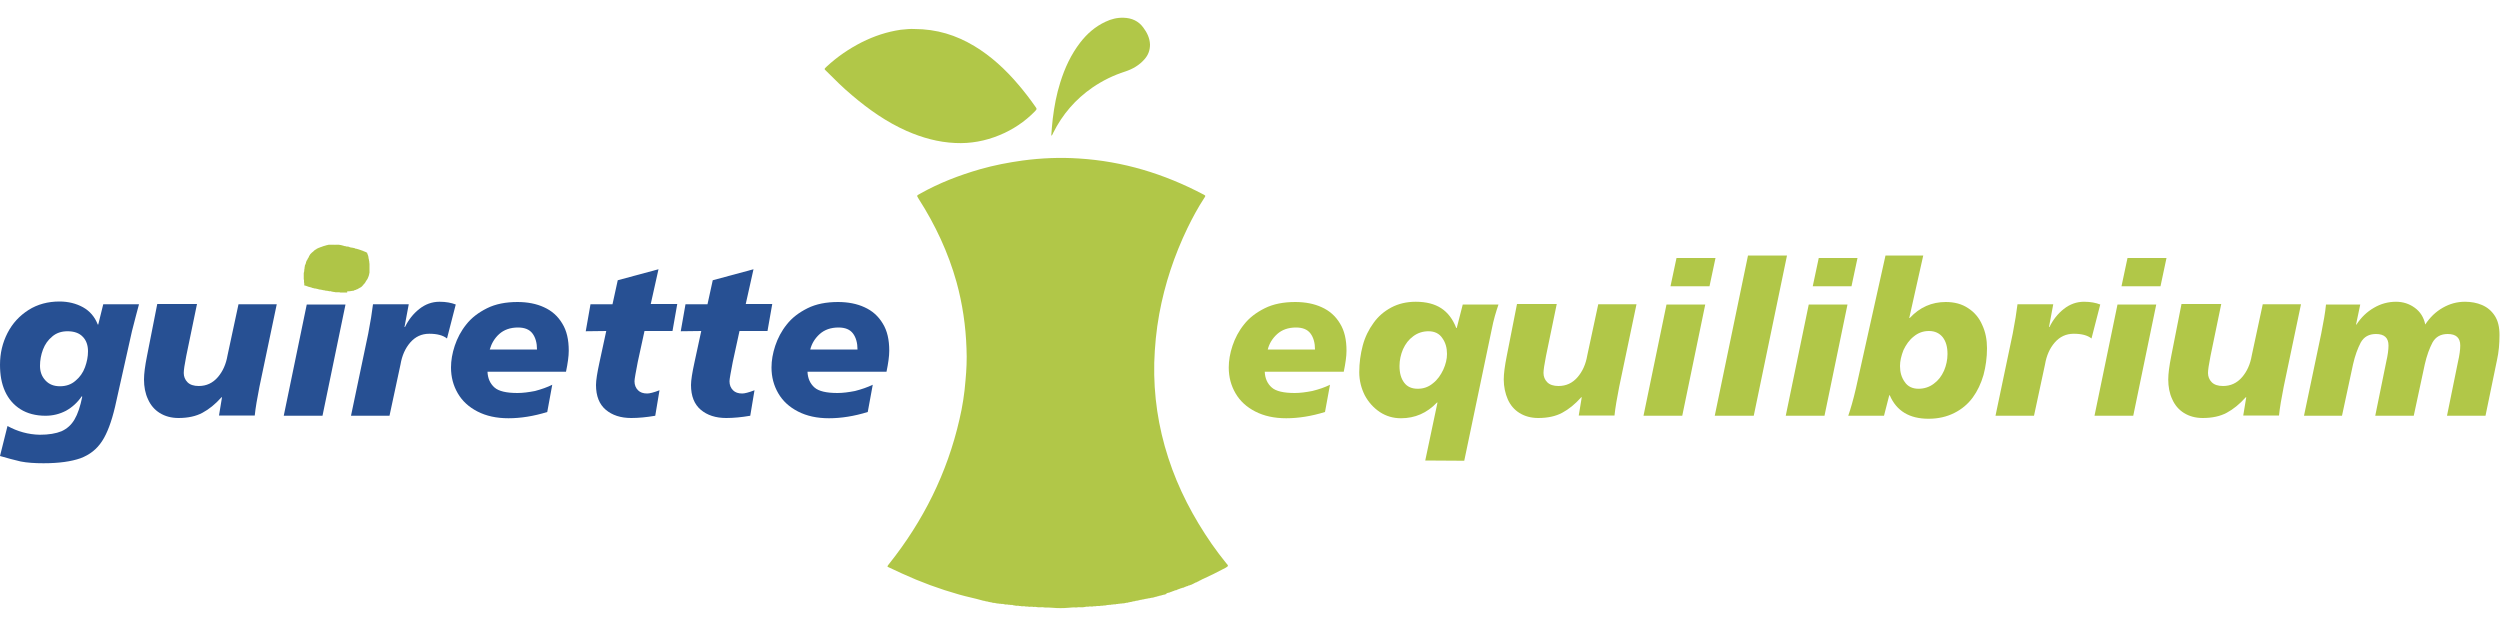 <?xml version="1.0" encoding="utf-8"?>
<!-- Generator: Adobe Illustrator 26.0.2, SVG Export Plug-In . SVG Version: 6.00 Build 0)  -->
<svg version="1.1" id="Layer_1" xmlns="http://www.w3.org/2000/svg" xmlns:xlink="http://www.w3.org/1999/xlink" x="0px" y="0px"
	 viewBox="0 0 1000 250" style="enable-background:new 0 0 1000 250;" xml:space="preserve">
<style type="text/css">
	.st0{fill:#275093;}
	.st1{fill:#B1C748;}
	.st2{fill-rule:evenodd;clip-rule:evenodd;fill:#B1C748;}
	.st3{fill-rule:evenodd;clip-rule:evenodd;fill:#AFC547;}
</style>
<g>
	<path class="st0" d="M0,182.4l3-12c4,2.2,8.3,3.4,12.9,3.5c3.6,0,6.5-0.5,8.7-1.4c2.2-1,3.9-2.5,5.2-4.7c1.3-2.2,2.3-5.2,3.1-9.1
		l-0.2-0.2c-1.7,2.5-3.8,4.4-6.3,5.8c-2.5,1.3-5.2,2-8.2,2c-3.9,0-7.3-0.9-10-2.6c-2.7-1.7-4.8-4.1-6.2-7.2c-1.4-3.1-2-6.6-2-10.6
		c0-4.6,1-8.8,3-12.7c2-3.9,4.8-6.9,8.4-9.2c3.6-2.3,7.8-3.4,12.4-3.4c3.5,0,6.7,0.8,9.4,2.3c2.7,1.5,4.7,3.8,5.9,6.9h0.2l2-8.1
		h14.3c-0.1,0.4-0.5,1.9-1.2,4.5c-0.7,2.6-1.2,4.6-1.6,6.2L46,162.8c-1.4,5.9-3.1,10.5-5.2,13.7c-2.1,3.2-4.9,5.4-8.6,6.8
		c-3.7,1.3-8.6,2-14.8,2c-3.5,0-6.5-0.2-9.1-0.7C5.8,184,3,183.3,0,182.4z M35.2,140.5c0-2.4-0.7-4.4-2.1-5.8
		c-1.4-1.5-3.5-2.2-6.1-2.2c-2.4,0-4.5,0.7-6.1,2.1c-1.7,1.4-2.9,3.1-3.7,5.2c-0.8,2.1-1.2,4.3-1.2,6.5c0,2.4,0.7,4.3,2.2,5.9
		c1.5,1.6,3.4,2.3,5.8,2.3c2.4,0,4.5-0.7,6.2-2.2c1.7-1.4,3-3.2,3.8-5.4C34.8,144.7,35.2,142.6,35.2,140.5z"/>
	<path class="st0" d="M110.7,121.7l-6.9,32.9c-0.9,4.6-1.6,8.5-1.9,11.6H87.6l1.2-7.3h-0.2c-2.5,2.8-5,4.8-7.6,6.2
		c-2.6,1.4-5.8,2.1-9.6,2.1c-2.9,0-5.4-0.7-7.5-2c-2.1-1.3-3.7-3.2-4.7-5.5c-1.1-2.3-1.6-5-1.6-7.9c0-2.3,0.4-5.4,1.2-9.4l4.1-20.8
		h15.9l-4.3,20.8c-0.7,3.5-1,5.7-1,6.8c0,1.4,0.5,2.7,1.5,3.7c1,1,2.5,1.5,4.5,1.5c3.1,0,5.6-1.2,7.6-3.5c2-2.3,3.3-5.2,3.9-8.7
		l4.4-20.5L110.7,121.7L110.7,121.7z"/>
	<path class="st0" d="M113.5,166.3l9.2-44.5h15.5l-9.2,44.5H113.5z M124.3,114.5l2.4-11.3h15.6l-2.4,11.3L124.3,114.5L124.3,114.5z"
		/>
	<path class="st0" d="M149.2,121.7h14.3l-1.7,9.1h0.2c1.4-2.9,3.3-5.3,5.7-7.2c2.4-1.9,5.1-2.9,8.1-2.9c2.6,0,4.7,0.4,6.5,1.1
		l-3.5,13.6c-1.6-1.3-4-1.9-7.1-1.9c-3.1,0-5.6,1.2-7.6,3.5c-2,2.3-3.3,5.2-3.9,8.8l-4.4,20.5h-15.4l6.9-32.9
		C148.2,128.8,148.8,124.9,149.2,121.7z"/>
	<path class="st0" d="M220.9,153.9l-2,10.9c-5.5,1.7-10.7,2.5-15.5,2.5c-4.8,0-8.9-0.9-12.4-2.7c-3.5-1.8-6.1-4.2-7.9-7.3
		c-1.8-3.1-2.7-6.5-2.7-10.3c0-2.8,0.5-5.7,1.5-8.7c1-3,2.5-5.9,4.6-8.5c2.1-2.7,4.9-4.8,8.3-6.5c3.4-1.7,7.5-2.5,12.2-2.5
		c4,0,7.6,0.7,10.6,2.1c3.1,1.4,5.5,3.5,7.3,6.5c1.8,2.9,2.6,6.5,2.6,10.9c0,2.2-0.4,5-1.1,8.4H195c0.1,2.7,1.1,4.8,2.8,6.3
		c1.7,1.5,4.8,2.2,9.2,2.2c2.1,0,4.4-0.3,7-0.8C216.6,155.7,218.9,154.9,220.9,153.9z M195.9,139.8h18.9c0-2.6-0.6-4.8-1.8-6.4
		c-1.2-1.6-3.1-2.4-5.8-2.4c-3.1,0-5.6,0.9-7.5,2.6C197.8,135.3,196.6,137.4,195.9,139.8z"/>
	<path class="st0" d="M234.3,132.5l1.9-10.8h8.8l2.1-9.6l16.3-4.4l-3.1,13.9h10.6l-1.9,10.8h-11.2l-2.7,12.4
		c-0.8,4.2-1.3,6.8-1.3,7.7c0,1.5,0.5,2.7,1.4,3.6c0.9,0.9,2.1,1.3,3.7,1.3c0.9,0,2.6-0.4,4.9-1.3l-1.7,10.2
		c-3.5,0.6-6.7,0.9-9.6,0.9c-4.2,0-7.6-1.1-10.2-3.3c-2.6-2.2-3.9-5.5-3.9-9.9c0-1.9,0.5-5,1.4-9.1l2.7-12.5L234.3,132.5
		L234.3,132.5z"/>
	<path class="st0" d="M272.3,132.5l1.9-10.8h8.8l2.1-9.6l16.3-4.4l-3.1,13.9h10.6l-1.9,10.8h-11.2l-2.7,12.4
		c-0.8,4.2-1.3,6.8-1.3,7.7c0,1.5,0.5,2.7,1.4,3.6c0.9,0.9,2.1,1.3,3.7,1.3c0.9,0,2.6-0.4,4.9-1.3l-1.7,10.2
		c-3.5,0.6-6.7,0.9-9.6,0.9c-4.2,0-7.6-1.1-10.2-3.3c-2.6-2.2-3.9-5.5-3.9-9.9c0-1.9,0.5-5,1.4-9.1l2.7-12.5L272.3,132.5
		L272.3,132.5z"/>
	<path class="st0" d="M349.1,153.9l-2,10.9c-5.5,1.7-10.7,2.5-15.5,2.5c-4.8,0-8.9-0.9-12.4-2.7c-3.5-1.8-6.1-4.2-7.9-7.3
		c-1.8-3.1-2.7-6.5-2.7-10.3c0-2.8,0.5-5.7,1.5-8.7c1-3,2.5-5.9,4.6-8.5c2.1-2.7,4.9-4.8,8.3-6.5c3.4-1.7,7.5-2.5,12.2-2.5
		c4,0,7.6,0.7,10.6,2.1c3.1,1.4,5.5,3.5,7.3,6.5c1.8,2.9,2.6,6.5,2.6,10.9c0,2.2-0.4,5-1.1,8.4h-31.6c0.1,2.7,1.1,4.8,2.8,6.3
		c1.7,1.5,4.8,2.2,9.2,2.2c2.1,0,4.4-0.3,7-0.8C344.7,155.7,347,154.9,349.1,153.9z M324.1,139.8H343c0-2.6-0.6-4.8-1.8-6.4
		c-1.2-1.6-3.1-2.4-5.8-2.4c-3.1,0-5.6,0.9-7.5,2.6C326,135.3,324.7,137.4,324.1,139.8z"/>
	<path class="st1" d="M532,153.9l-2,10.9c-5.5,1.7-10.7,2.5-15.5,2.5c-4.8,0-8.9-0.9-12.4-2.7s-6.1-4.2-7.9-7.3
		c-1.8-3.1-2.7-6.5-2.7-10.3c0-2.8,0.5-5.7,1.5-8.7c1-3,2.5-5.9,4.6-8.5c2.1-2.7,4.9-4.8,8.3-6.5c3.4-1.7,7.5-2.5,12.2-2.5
		c4,0,7.6,0.7,10.6,2.1c3.1,1.4,5.5,3.5,7.3,6.5c1.8,2.9,2.6,6.5,2.6,10.9c0,2.2-0.4,5-1.1,8.4h-31.6c0.1,2.7,1.1,4.8,2.8,6.3
		c1.7,1.5,4.8,2.2,9.2,2.2c2.1,0,4.4-0.3,7-0.8C527.7,155.7,530,154.9,532,153.9z M507.1,139.8H526c0-2.6-0.6-4.8-1.8-6.4
		c-1.2-1.6-3.1-2.4-5.8-2.4c-3.1,0-5.6,0.9-7.5,2.6C509,135.3,507.7,137.4,507.1,139.8z"/>
	<path class="st1" d="M570.1,184.2L575,161h-0.2c-4,4.2-8.8,6.3-14.4,6.3c-3.1,0-5.9-0.8-8.5-2.5c-2.5-1.7-4.5-3.9-6-6.7
		c-1.4-2.8-2.2-5.9-2.2-9.2c0-3.7,0.5-7.3,1.4-10.7c0.9-3.4,2.4-6.4,4.3-9c1.9-2.7,4.3-4.7,7.1-6.2s6.1-2.3,9.8-2.3
		c4.2,0,7.6,0.9,10.2,2.6c2.6,1.7,4.6,4.3,6,7.9h0.2l2.4-9.4h14.3c-1,2.9-2,6.2-2.7,9.9l-11,52.6L570.1,184.2L570.1,184.2z
		 M567.1,155.5c2.3,0,4.3-0.7,6.1-2.2c1.8-1.4,3.1-3.3,4.1-5.4c1-2.2,1.5-4.3,1.5-6.3c0-2.5-0.6-4.6-1.9-6.4
		c-1.2-1.8-3.1-2.7-5.5-2.7c-2.3,0-4.4,0.7-6.1,2c-1.8,1.3-3.1,3-4.1,5.2c-0.9,2.1-1.4,4.4-1.4,6.7c0,2.8,0.6,5,1.9,6.7
		C562.9,154.7,564.7,155.5,567.1,155.5z"/>
	<path class="st1" d="M654.6,121.7l-6.9,32.9c-0.9,4.6-1.6,8.5-1.9,11.6h-14.3l1.2-7.3h-0.2c-2.5,2.8-5,4.8-7.6,6.2
		c-2.6,1.4-5.8,2.1-9.6,2.1c-2.9,0-5.4-0.7-7.5-2c-2.1-1.3-3.7-3.2-4.7-5.5s-1.6-5-1.6-7.9c0-2.3,0.4-5.4,1.2-9.4l4.1-20.8h15.9
		l-4.3,20.8c-0.7,3.5-1,5.7-1,6.8c0,1.4,0.5,2.7,1.5,3.7c1,1,2.5,1.5,4.5,1.5c3.1,0,5.6-1.2,7.6-3.5c2-2.3,3.3-5.2,3.9-8.7l4.4-20.5
		L654.6,121.7L654.6,121.7z"/>
	<path class="st1" d="M657.4,166.3l9.2-44.5h15.5l-9.2,44.5H657.4z M668.2,114.5l2.4-11.3h15.6l-2.4,11.3L668.2,114.5L668.2,114.5z"
		/>
	<path class="st1" d="M685.9,166.3l13.3-64.1h15.6l-13.3,64.1H685.9z"/>
	<path class="st1" d="M714.3,166.3l9.2-44.5h15.5l-9.2,44.5H714.3z M725.1,114.5l2.4-11.3H743l-2.4,11.3L725.1,114.5L725.1,114.5z"
		/>
	<path class="st1" d="M753.6,166.3h-14.3c0.9-2.6,2-6.3,3.1-11.1l11.8-53h15.1l-5.6,25h0.2c4-4.3,8.8-6.4,14.4-6.4
		c3.5,0,6.5,0.8,9,2.5c2.5,1.6,4.4,3.9,5.6,6.7c1.3,2.8,1.9,5.9,1.9,9.3c0,3.7-0.5,7.3-1.4,10.7c-1,3.4-2.4,6.4-4.3,9
		c-1.9,2.6-4.4,4.7-7.4,6.2c-3,1.5-6.4,2.3-10.3,2.3c-7.6,0-12.8-3.1-15.5-9.4h-0.2L753.6,166.3z M760,146.4c0,2.5,0.6,4.6,1.9,6.4
		c1.2,1.8,3.1,2.7,5.5,2.7c2.3,0,4.4-0.7,6.1-2c1.8-1.3,3.1-3,4.1-5.2c0.9-2.1,1.4-4.4,1.4-6.7c0-2.8-0.6-5-1.9-6.7
		c-1.3-1.6-3.1-2.5-5.5-2.5c-2.3,0-4.3,0.7-6.1,2.2c-1.8,1.4-3.1,3.3-4.1,5.4C760.5,142.3,760,144.4,760,146.4z"/>
	<path class="st1" d="M807,121.7h14.3l-1.7,9.1h0.2c1.4-2.9,3.3-5.3,5.7-7.2c2.4-1.9,5.1-2.9,8.1-2.9c2.6,0,4.7,0.4,6.5,1.1
		l-3.5,13.6c-1.6-1.3-4-1.9-7.1-1.9c-3.1,0-5.6,1.2-7.6,3.5c-2,2.3-3.3,5.2-3.9,8.8l-4.4,20.5h-15.4l6.9-32.9
		C806,128.8,806.6,124.9,807,121.7z"/>
	<path class="st1" d="M837.8,166.3l9.2-44.5h15.5l-9.2,44.5H837.8z M848.6,114.5l2.4-11.3h15.6l-2.4,11.3L848.6,114.5L848.6,114.5z"
		/>
	<path class="st1" d="M920.4,121.7l-6.9,32.9c-0.9,4.6-1.6,8.5-1.9,11.6h-14.3l1.2-7.3h-0.2c-2.5,2.8-5,4.8-7.6,6.2
		c-2.6,1.4-5.8,2.1-9.6,2.1c-2.9,0-5.4-0.7-7.5-2c-2.1-1.3-3.7-3.2-4.7-5.5c-1.1-2.3-1.6-5-1.6-7.9c0-2.3,0.4-5.4,1.2-9.4l4.1-20.8
		h15.9l-4.3,20.8c-0.7,3.5-1,5.7-1,6.8c0,1.4,0.5,2.7,1.5,3.7c1,1,2.5,1.5,4.5,1.5c3.1,0,5.6-1.2,7.6-3.5c2-2.3,3.3-5.2,3.9-8.7
		l4.4-20.5L920.4,121.7L920.4,121.7z"/>
	<path class="st1" d="M921.6,166.3l6.9-32.9c0.9-4.6,1.6-8.4,1.9-11.6h13.7l-1.7,8.1l0.2-0.1c1.9-2.9,4.2-5.1,7-6.7
		c2.7-1.6,5.7-2.4,8.8-2.4c2.8,0,5.3,0.8,7.5,2.4c2.2,1.6,3.6,3.8,4.2,6.7c1.9-2.9,4.2-5.1,7-6.7c2.8-1.6,5.7-2.4,8.9-2.4
		c2.4,0,4.7,0.4,6.8,1.3c2.1,0.9,3.8,2.3,5.1,4.3c1.3,2,1.9,4.5,1.9,7.7c0,3.5-0.3,6.9-1,10l-4.6,22.3h-15.4l4.4-21.6
		c0.6-2.6,0.9-4.8,0.9-6.5c0-3.1-1.7-4.6-5-4.6c-2.8,0-4.8,1.1-6.1,3.4c-1.2,2.3-2.3,5.2-3.1,8.8l-4.4,20.5h-15.4l4.4-21.6
		c0.6-2.6,0.9-4.8,0.9-6.5c0-3.1-1.7-4.6-5-4.6c-2.8,0-4.8,1.1-6.1,3.4c-1.2,2.3-2.3,5.2-3.1,8.8l-4.4,20.5L921.6,166.3L921.6,166.3
		z"/>
</g>
<path class="st2" d="M466.3,237.7L466.3,237.7l-0.2,0c-0.2,0.3-0.6,0-0.9,0.3l-0.1,0L465,238c-0.2,0.1-0.4,0.1-0.6,0.2l-0.1,0
	l-0.1,0c-0.2,0.2-0.6,0-0.9,0.3l-0.1,0l-0.1,0c-0.2,0.1-0.4,0.1-0.6,0.2l-0.1,0l-0.1,0c-0.3,0.2-0.6,0.1-0.9,0.3l-0.1,0l-0.1,0
	c-0.3,0.2-0.6,0-0.9,0.2l-0.1,0l-0.1,0c-0.3,0.2-0.6,0-0.9,0.2l-0.1,0l-0.1,0c-0.3,0.2-0.6,0-0.9,0.2l-0.1,0l-0.1,0
	c-0.3,0.2-0.6,0.1-0.9,0.2l-0.1,0l-0.1,0c-0.3,0.3-0.8,0-1.1,0.3l-0.1,0l-0.1,0c-0.3,0.2-0.6,0.1-0.9,0.2c-0.2,0-0.3,0-0.5,0.1
	c-0.3,0.2-0.6,0-0.9,0.2c-0.2,0-0.3,0-0.5,0.1c-0.3,0.2-0.6,0-0.9,0.2c-0.2,0-0.3,0-0.5,0.1c-0.3,0.2-0.8,0-1.1,0.2l-0.1,0l-0.1,0
	c-0.4,0.3-0.8,0-1.2,0.2c-0.2,0-0.3,0-0.5,0c-0.4,0.2-0.8,0-1.2,0.2c-0.2,0-0.3,0-0.5,0c-0.4,0.3-1,0-1.4,0.2c-0.2,0-0.3,0-0.5,0
	c-0.5,0.3-1,0-1.4,0.2c-0.3,0-0.5,0-0.8,0.1c-0.5,0.2-1,0-1.5,0.2c-0.2,0-0.5,0-0.7,0c-0.6,0.3-1.4-0.1-2,0.2c-0.3,0-0.5,0-0.8,0
	c-0.7,0.3-1.5-0.1-2.3,0.2c-0.4-0.1-0.9,0-1.3,0.1c-1.1,0.3-2.3-0.1-3.4,0.2c-1-0.1-2,0-3,0.1c-2.2,0.2-4.4,0.2-6.6,0
	c-1-0.1-2-0.1-3-0.1c-1.1-0.3-2.3,0.1-3.4-0.2c-0.3-0.1-0.7-0.1-1,0c-0.8-0.3-1.7,0.1-2.5-0.2c-0.3,0-0.5,0-0.8,0
	c-0.6-0.3-1.4,0.1-2-0.2c-0.2,0-0.3,0-0.5,0c-0.5-0.3-1.2,0.1-1.7-0.2c-0.2,0-0.5,0-0.7-0.1c-0.5-0.3-1,0-1.5-0.2
	c-0.2,0-0.3,0-0.5,0c-0.5-0.3-1,0.1-1.5-0.2l-0.1,0l-0.1,0c-0.4-0.3-1,0-1.4-0.2c-0.2,0-0.3,0-0.5,0c-0.4-0.2-0.8,0-1.2-0.2l-0.1,0
	l-0.1,0c-0.3-0.3-0.8,0-1.1-0.2c-0.2,0-0.3,0-0.5-0.1c-0.3-0.2-0.6,0-0.9-0.2c-0.2,0-0.3,0-0.5-0.1c-0.3-0.2-0.6,0-0.9-0.2
	c-0.2,0-0.3,0-0.5-0.1c-0.3-0.2-0.6,0-0.9-0.2c-3.1-0.9-6.3-1.5-9.4-2.4c-7.8-2.2-15.4-5-22.8-8.4c-2-0.9-3.9-1.8-5.8-2.7
	c0-0.5,0.4-0.8,0.6-1.1c13.7-17.2,23.3-36.4,28.2-57.9c1.2-5.1,2-10.3,2.4-15.5c0.4-4.3,0.6-8.5,0.4-12.8c-0.3-9-1.6-17.9-4-26.6
	c-3.3-11.8-8.5-22.9-15.1-33.2c-0.9-1.5-0.9-1.3,0.5-2.1c7.6-4.3,15.7-7.4,24-9.8c5.6-1.6,11.3-2.7,17.1-3.5c7.5-1,15-1.3,22.5-0.8
	c17.6,1.1,34,6.1,49.6,14.3c0.1,0,0.2,0.1,0.2,0.1c0.9,0.5,0.9,0.5,0.3,1.4c-2.5,3.8-4.7,7.9-6.7,12c-5.3,11-9.1,22.4-11.3,34.4
	c-1.2,6.5-1.8,13-2,19.5c-0.3,13,1.6,25.7,5.6,38c4,12.4,10,23.8,17.4,34.5c1.8,2.6,3.8,5.2,5.8,7.7c0.3,0.3,0.6,0.6,0.7,1.1
	c-0.6,0.6-1.3,0.9-2.1,1.3c-2.5,1.3-5,2.6-7.5,3.7c-0.5,0.2-0.9,0.4-1.4,0.7c-0.2,0.1-0.4,0.1-0.6,0.3l0,0c-0.2,0.2-0.4,0.1-0.6,0.3
	l0,0c-0.2,0.2-0.4,0.2-0.7,0.3l-0.1,0l-0.1,0.1c-0.2,0.2-0.4,0.1-0.6,0.3l0,0c-0.2,0.2-0.4,0.2-0.6,0.3l-0.1,0l-0.1,0.1
	c-0.2,0.2-0.4,0.1-0.6,0.2l0,0c-0.2,0.3-0.6,0-0.8,0.3l0,0c-0.2,0.2-0.4,0.1-0.6,0.2c-0.1,0-0.2,0-0.2,0.1c-0.2,0.1-0.4,0.1-0.6,0.2
	l0,0c-0.2,0.2-0.4,0.2-0.7,0.3l-0.1,0l-0.1,0c-0.2,0.2-0.4,0.1-0.6,0.2l-0.1,0l-0.1,0.1c-0.2,0.1-0.4,0.1-0.6,0.2l-0.1,0l-0.1,0.1
	c-0.2,0.1-0.4,0.1-0.6,0.2l0,0c-0.2,0.3-0.6,0.1-0.9,0.3c-0.1,0-0.2,0-0.2,0.1c-0.2,0.1-0.4,0.1-0.6,0.2l-0.1,0l-0.1,0.1
	c-0.2,0.1-0.4,0.1-0.6,0.2l-0.1,0l-0.1,0.1c-0.2,0.1-0.4,0.1-0.6,0.2l-0.1,0l-0.1,0c-0.2,0.1-0.4,0.1-0.6,0.2l-0.1,0l-0.1,0.1
	C466.8,237.6,466.5,237.6,466.3,237.7z"/>
<path class="st2" d="M365.6,11.6c9.2,0,16.9,2.5,24.1,6.8c6.8,4.1,12.5,9.4,17.6,15.4c2.4,2.8,4.7,5.8,6.8,8.8c0.7,1,0.7,1-0.1,1.9
	c-4.1,4.2-8.9,7.4-14.3,9.6c-5.6,2.3-11.5,3.4-17.6,3.1c-6.8-0.3-13.2-2.1-19.4-4.8c-8.1-3.6-15.2-8.6-21.9-14.3
	c-3.6-3-6.9-6.3-10.2-9.6c-0.9-0.9-1.1-0.8,0.1-1.9c4.2-3.9,8.9-7.1,14-9.7c5-2.5,10.1-4.2,15.6-5C362.3,11.7,364.3,11.5,365.6,11.6
	z"/>
<path class="st2" d="M420.5,54.3c0.2-2.3,0.3-4.5,0.6-6.8c0.6-4.9,1.5-9.8,3-14.5c1.8-5.8,4.3-11.2,8-16c2.7-3.5,6-6.4,10.1-8.3
	c2.3-1.1,4.7-1.7,7.3-1.6c3.2,0.1,5.9,1.3,7.8,3.9c1.5,2,2.6,4.2,2.7,6.8c0,2.3-0.7,4.2-2.2,5.9c-2.1,2.4-4.7,3.9-7.7,4.9
	c-4.7,1.5-9,3.6-13.1,6.4c-6.8,4.7-12,10.7-15.7,18.1C421.1,53.5,421,54,420.5,54.3z"/>
<path class="st3" d="M138.8,117c-0.1,0-0.2,0-0.3,0c-0.2,0-0.3,0-0.5,0c-0.1,0-0.2,0-0.2,0c0,0-0.1,0-0.1,0c-0.2,0-0.4,0-0.6,0
	c0,0,0,0-0.1,0c-0.2,0-0.4,0-0.5,0c-0.1,0-0.3,0-0.4,0c0,0,0,0,0,0c-0.2-0.1-0.5-0.1-0.7-0.1c-0.2,0-0.4,0-0.6,0c0,0,0,0-0.1,0
	c-0.1,0-0.1,0-0.2,0c-0.1,0-0.2,0-0.3,0c-0.1,0-0.3-0.1-0.4-0.1c-0.2,0-0.4,0-0.6-0.1c-0.2,0-0.4,0-0.6-0.1c-0.1,0-0.2-0.1-0.3-0.1
	c-0.1,0-0.2-0.1-0.3,0c-0.1,0-0.1,0-0.2,0c-0.1,0-0.3-0.1-0.5-0.1c0,0,0,0-0.1,0c-0.2-0.1-0.3-0.1-0.5-0.1c-0.1,0-0.2,0-0.3,0
	c-0.1,0-0.3-0.1-0.4-0.1c-0.1,0-0.2-0.1-0.4-0.1c-0.1,0-0.1,0-0.2,0c-0.1,0-0.3-0.1-0.4-0.1c-0.2,0-0.3-0.1-0.5-0.1
	c-0.2,0-0.4-0.1-0.6-0.1c0,0-0.1,0-0.1,0c-0.1,0-0.3,0-0.4-0.1c-0.1-0.1-0.3-0.1-0.4-0.1c-0.1,0-0.3-0.1-0.4-0.1
	c-0.2-0.1-0.4-0.1-0.6-0.1c0,0-0.1,0-0.1,0c-0.1,0-0.3-0.1-0.4-0.1c-0.1,0-0.2-0.1-0.3-0.1c-0.1,0-0.1,0-0.2,0
	c-0.2-0.1-0.3-0.2-0.5-0.2c-0.1,0-0.2-0.1-0.3-0.1c-0.3-0.1-0.5-0.1-0.8-0.2c-0.3-0.1-0.6-0.2-0.8-0.3c-0.2-0.1-0.4-0.1-0.7-0.2
	c0,0,0,0-0.1,0c-0.1,0-0.1-0.1-0.1-0.2c0-0.1,0-0.2,0-0.3c0,0,0-0.1,0-0.1c0-0.2,0-0.5-0.1-0.7c0-0.1,0-0.3,0-0.4c0,0,0-0.1,0-0.1
	c0-0.1,0-0.1,0-0.2c0-0.1,0-0.1,0-0.2c0-0.1,0-0.2-0.1-0.2c0-0.1,0-0.2,0-0.4c0-0.2,0-0.3,0-0.5c0-0.1,0-0.2,0-0.2c0,0,0-0.1,0-0.1
	c0-0.2,0-0.4,0-0.6c0-0.1,0-0.2,0-0.3c0-0.1,0-0.2,0-0.3c0,0,0-0.1,0-0.1c0-0.1,0-0.3,0.1-0.4c0-0.2,0.1-0.4,0.1-0.6
	c0-0.1,0-0.2,0-0.3c0,0,0,0,0-0.1c0-0.1,0-0.2,0.1-0.3c0-0.1,0-0.1,0-0.2c0-0.1,0-0.2,0-0.3c0-0.1,0-0.2,0.1-0.2
	c0-0.1,0.1-0.1,0-0.2c0-0.1,0-0.1,0-0.2c0-0.1,0.1-0.3,0.1-0.4c0-0.1,0-0.1,0.1-0.2c0-0.1,0.1-0.1,0.1-0.2c0-0.1,0-0.2,0.1-0.3
	c0.1-0.1,0.1-0.2,0.1-0.4c0,0,0-0.1,0-0.1c0.1-0.1,0.1-0.3,0.2-0.5c0-0.1,0.1-0.2,0.2-0.3c0.1-0.1,0.1-0.2,0.2-0.4
	c0.1-0.2,0.1-0.3,0.3-0.5c0,0,0.1-0.1,0.1-0.2c0-0.1,0.1-0.1,0.1-0.2c0.1-0.1,0.1-0.2,0.1-0.3c0.1-0.2,0.3-0.4,0.4-0.6
	c0-0.1,0.1-0.1,0.1-0.2c0,0,0-0.1,0.1-0.1c0.1-0.1,0.2-0.2,0.3-0.3c0,0,0.1-0.1,0.1-0.1c0,0,0.1-0.1,0.1-0.1c0-0.1,0.1-0.1,0.1-0.1
	c0.2-0.1,0.3-0.3,0.5-0.4c0,0,0,0,0,0c0.1-0.1,0.2-0.2,0.3-0.3c0,0,0.1-0.1,0.1-0.1c0.3-0.2,0.5-0.4,0.8-0.5c0,0,0.1,0,0.1-0.1
	c0,0,0.1-0.1,0.1-0.1c0.1,0,0.3-0.1,0.4-0.2c0,0,0.1,0,0.1,0c0.1-0.1,0.2-0.1,0.4-0.2c0,0,0.1,0,0.1,0c0.1-0.1,0.2-0.1,0.4-0.2
	c0,0,0.1,0,0.1,0c0,0,0.1-0.1,0.2-0.1c0,0,0.1,0,0.1,0c0.1-0.1,0.3-0.1,0.4-0.2c0,0,0.1,0,0.1,0c0.1,0,0.1,0,0.2-0.1
	c0.1,0,0.3-0.1,0.4-0.1c0.1,0,0.2-0.1,0.3-0.1c0.1,0,0.2,0,0.3-0.1c0.1,0,0.2,0,0.3-0.1c0.2,0,0.4,0,0.5-0.1c0.2,0,0.3-0.1,0.5-0.1
	c0.3,0,0.5,0,0.8,0c0.2,0,0.3,0,0.5,0c0,0,0,0,0,0c0.2,0,0.4,0,0.7,0c0,0,0.1,0,0.1,0c0.1,0,0.1,0,0.2,0c0.1,0,0.2,0.1,0.4,0
	c0,0,0.1,0,0.1,0c0,0,0.1,0,0.1,0c0.3,0,0.5,0,0.8,0c0.1,0,0.3,0,0.4,0c0.2,0,0.3,0.1,0.5,0.1c0.1,0,0.3,0,0.5,0.1
	c0.1,0,0.3,0,0.4,0.1c0.1,0,0.3,0.1,0.4,0.1c0.1,0,0.1,0,0.2,0.1c0,0,0.1,0,0.1,0c0.2,0,0.4,0.1,0.6,0.1c0,0,0.1,0,0.1,0
	c0,0.1,0.1,0.1,0.2,0.1c0.1,0,0.2,0,0.3,0c0,0,0,0,0,0c0.2,0,0.4,0.1,0.6,0.1c0.1,0,0.1,0,0.2,0.1c0.1,0,0.1,0,0.2,0.1
	c0.1,0,0.3,0,0.4,0.1c0.1,0,0.1,0,0.2,0c0.1,0,0.3,0.1,0.4,0.1c0.1,0,0.1,0,0.2,0c0,0,0,0,0.1,0c0.1,0.1,0.3,0.1,0.4,0.1
	c0.1,0,0.1,0,0.2,0.1c0,0,0.1,0,0.1,0c0.1,0,0.1,0,0.2,0.1c0.1,0.1,0.2,0.1,0.3,0.1c0.1,0,0.1,0,0.2,0c0.1,0,0.2,0.1,0.3,0.1
	c0,0,0,0,0.1,0c0.1,0.1,0.2,0.1,0.3,0.1c0,0,0,0,0,0c0.2,0.1,0.4,0.1,0.6,0.2c0.1,0,0.2,0.1,0.3,0.1c0.2,0,0.3,0.1,0.5,0.2
	c0.1,0,0.2,0.1,0.3,0.1c0,0,0.1,0,0.1,0c0.1,0,0.1,0,0.2,0.1c0.1,0.1,0.1,0.1,0.2,0.1c0.1,0,0.1,0,0.2,0.1c0,0,0.1,0,0.1,0
	c0.1,0,0.2,0.1,0.2,0.1c0.1,0,0.1,0,0.2,0.1c0,0,0.1,0,0.1,0c0.1,0.1,0.1,0.1,0.2,0.1c0.1,0,0.1,0,0.1,0.1c0.1,0.1,0.2,0.1,0.2,0.1
	c0.1,0,0.1,0.1,0.1,0.2c0,0.1,0,0.2,0.1,0.3c0,0.1,0,0.1,0.1,0.2c0,0.1,0,0.2,0.1,0.3c0,0.1,0.1,0.3,0.1,0.4c0,0,0,0,0,0
	c0.1,0.2,0.1,0.4,0.1,0.7c0,0.1,0.1,0.2,0.1,0.4c0,0.1,0.1,0.3,0.1,0.4c0,0.1,0,0.1,0,0.2c0.1,0.2,0.1,0.4,0.1,0.6
	c0,0.3,0.1,0.5,0.1,0.8c0,0.1,0,0.2,0,0.3c0,0.1,0,0.2,0,0.2c0,0.2,0,0.3,0,0.5c0,0.2,0,0.3,0,0.5c0,0,0,0.1,0,0.1
	c0,0.3,0,0.6,0,0.9c0,0.1,0,0.3,0,0.4c0,0.1,0,0.2,0,0.4c0,0.2,0,0.4-0.1,0.5c0,0.2,0,0.3-0.1,0.5c0,0.1,0,0.2-0.1,0.4c0,0,0,0,0,0
	c-0.1,0.2-0.1,0.4-0.2,0.6c0,0,0,0.1-0.1,0.1c0,0.1,0,0.2-0.1,0.3c0,0.1-0.1,0.2-0.1,0.3c0,0.1,0,0.1-0.1,0.1c0,0-0.1,0.1-0.1,0.1
	c0,0.1,0,0.1-0.1,0.2c-0.1,0.1-0.1,0.2-0.2,0.3c-0.1,0.2-0.2,0.4-0.3,0.5c0,0.1-0.1,0.1-0.1,0.2c-0.1,0.1-0.2,0.3-0.3,0.4
	c-0.1,0.1-0.1,0.1-0.2,0.2c-0.1,0.1-0.1,0.1-0.2,0.2c0,0.1-0.1,0.1-0.1,0.2c0,0-0.1,0.1-0.1,0.1c0,0-0.1,0.1-0.1,0.1
	c0,0-0.1,0-0.1,0.1c-0.1,0.2-0.3,0.3-0.4,0.4c-0.1,0.1-0.3,0.2-0.4,0.3c0,0,0,0-0.1,0c-0.1,0.1-0.2,0.1-0.3,0.2
	c-0.1,0-0.1,0.1-0.2,0.1c-0.2,0.1-0.3,0.2-0.5,0.3c-0.1,0-0.1,0.1-0.2,0.1c0,0,0,0-0.1,0c-0.2,0.1-0.4,0.2-0.6,0.3c0,0-0.1,0-0.2,0
	c-0.1,0-0.2,0-0.2,0.1c0,0-0.1,0-0.1,0.1c-0.1,0-0.2,0.1-0.3,0.1c-0.1,0-0.1,0-0.2,0c-0.2,0-0.4,0.1-0.7,0.1c-0.2,0-0.4,0.1-0.6,0.1
	c-0.1,0-0.2,0-0.3,0c-0.3,0-0.6,0.1-0.8,0.1C139,117,138.9,117,138.8,117z"/>
</svg>

